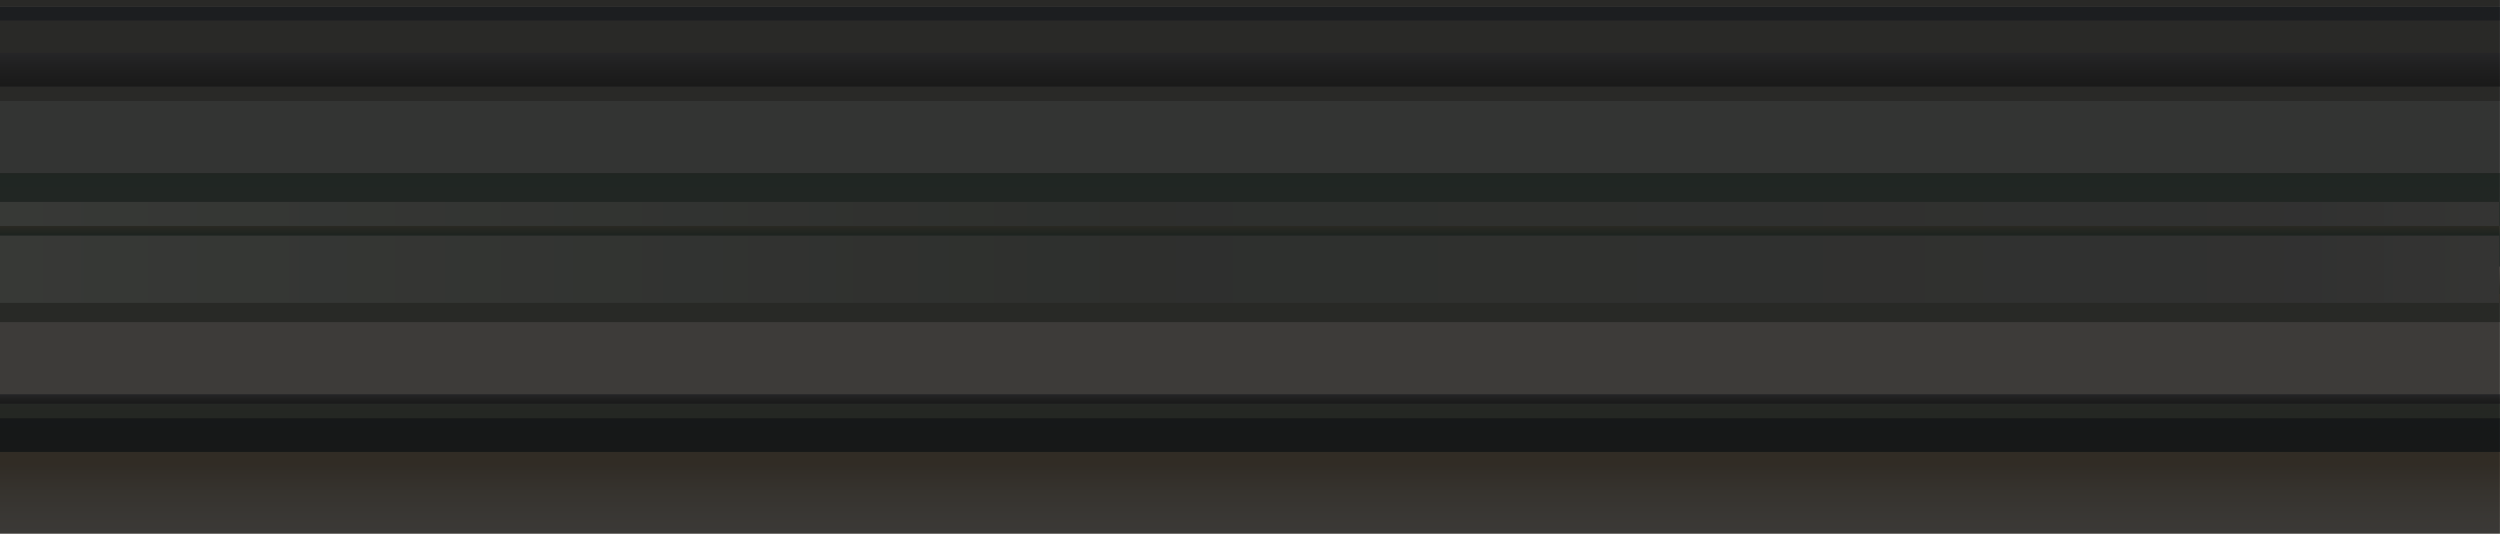 <svg width="520" height="111" viewBox="0 0 520 111" fill="none" xmlns="http://www.w3.org/2000/svg">
<g clip-path="url(#clip0_1718_25471)">
<path d="M520 22.744L0 22.744L-1.8641e-06 44.067L520 44.067L520 22.744Z" fill="url(#paint0_linear_1718_25471)"/>
<path d="M520 83L0 83L6.46929e-06 9L520 9L520 83Z" fill="url(#paint1_linear_1718_25471)"/>
<path d="M520 61.126L0 61.126L-3.7282e-07 65.39L520 65.39L520 61.126Z" fill="url(#paint2_linear_1718_25471)"/>
<path d="M520 55.44L0 55.44L-4.97093e-07 61.126L520 61.126L520 55.44Z" fill="url(#paint3_linear_1718_25471)"/>
<path d="M519.784 42L0 42L-2.60974e-06 71.852L519.784 71.852L519.784 42Z" fill="url(#paint4_linear_1718_25471)"/>
<path d="M520 63L0 63L-3.14722e-06 99L520 99L520 63Z" fill="url(#paint5_linear_1718_25471)"/>
<path d="M520 67L0 67L-1.48618e-06 84L520 84L520 67Z" fill="url(#paint6_linear_1718_25471)"/>
<path d="M520 7.108L0 7.108L-1.24273e-07 8.529L520 8.529L520 7.108Z" fill="url(#paint7_linear_1718_25471)"/>
<path d="M520 4L0 4L-1.57361e-06 22L520 22L520 4Z" fill="#898884"/>
<path d="M520 1.422L0 1.422L-2.48547e-07 4.265L520 4.265L520 1.422Z" fill="#5E646D"/>
<path d="M520 4.54598e-05L0 0L-1.24273e-07 1.422L520 1.422L520 4.54598e-05Z" fill="#898884"/>
<path d="M520 11L0 11L-6.11955e-07 18L520 18L520 11Z" fill="url(#paint8_linear_1718_25471)"/>
<path d="M520 82L0 82L-1.74842e-07 84L520 84L520 82Z" fill="url(#paint9_linear_1718_25471)"/>
<path d="M520 21L0 21L-1.31134e-06 36L520 36L520 21Z" fill="url(#paint10_linear_1718_25471)"/>
<path d="M520 87L0 87L-1.13649e-06 100L520 100L520 87Z" fill="url(#paint11_linear_1718_25471)"/>
<path d="M520 47L0 47L-1.74842e-07 49L520 49L520 47Z" fill="url(#paint12_linear_1718_25471)"/>
<path d="M520 94L0 94L-1.48618e-06 111L520 111L520 94Z" fill="url(#paint13_linear_1718_25471)"/>
<path d="M519.981 0H0V112H519.981V0Z" fill="black" fill-opacity="0.7"/>
</g>
<defs>
<linearGradient id="paint0_linear_1718_25471" x1="260" y1="47.232" x2="260" y2="24.072" gradientUnits="userSpaceOnUse">
<stop stop-color="#C0BEB8"/>
<stop offset="0.21" stop-color="#C6C4BD"/>
<stop offset="0.43" stop-color="#CFCDC7"/>
<stop offset="0.65" stop-color="#BFBEB5"/>
<stop offset="1" stop-color="#A4A6A2"/>
</linearGradient>
<linearGradient id="paint1_linear_1718_25471" x1="260.356" y1="-0.075" x2="260.356" y2="77.741" gradientUnits="userSpaceOnUse">
<stop offset="0" stop-color="#5A7660"/>
<stop offset="1" stop-color="#818689"/>
</linearGradient>
<linearGradient id="paint2_linear_1718_25471" x1="260.03" y1="66.662" x2="260.03" y2="61.472" gradientUnits="userSpaceOnUse">
<stop stop-color="#899C87"/>
<stop offset="0.5" stop-color="#81877E"/>
<stop offset="1" stop-color="#998C79"/>
</linearGradient>
<linearGradient id="paint3_linear_1718_25471" x1="259.635" y1="62.822" x2="259.635" y2="55.902" gradientUnits="userSpaceOnUse">
<stop stop-color="#7A8579"/>
<stop offset="0.385" stop-color="#808478"/>
<stop offset="1" stop-color="#C2BBB1"/>
</linearGradient>
<linearGradient id="paint4_linear_1718_25471" x1="-2.136" y1="56.926" x2="519.288" y2="56.926" gradientUnits="userSpaceOnUse">
<stop stop-color="#B9BFB6"/>
<stop offset="0.45" stop-color="#9A9F98"/>
<stop offset="0.91" stop-color="#A3A4A2"/>
<stop offset="1" stop-color="#AFAFAB"/>
</linearGradient>
<linearGradient id="paint5_linear_1718_25471" x1="259.991" y1="126.388" x2="259.991" y2="29.118" gradientUnits="userSpaceOnUse">
<stop stop-color="#666D65"/>
<stop offset="0.16" stop-color="#6E766D"/>
<stop offset="0.33" stop-color="#6F796D"/>
<stop offset="0.5" stop-color="#848C7F"/>
<stop offset="0.67" stop-color="#86897F"/>
<stop offset="0.84" stop-color="#8A897E"/>
<stop offset="1" stop-color="#A9A094"/>
</linearGradient>
<linearGradient id="paint6_linear_1718_25471" x1="259.041" y1="86.638" x2="259.042" y2="-3794.11" gradientUnits="userSpaceOnUse">
<stop stop-color="#CBC7C0"/>
<stop offset="0.24" stop-color="#C8C3BB"/>
<stop offset="0.48" stop-color="#C1BAAF"/>
<stop offset="0.74" stop-color="#B4AA9A"/>
<stop offset="0.99" stop-color="#A3937D"/>
<stop offset="1" stop-color="#A3937C"/>
</linearGradient>
<linearGradient id="paint7_linear_1718_25471" x1="260" y1="8.952" x2="260" y2="7.223" gradientUnits="userSpaceOnUse">
<stop stop-color="#12320F"/>
<stop offset="0.16" stop-color="#163412"/>
<stop offset="0.33" stop-color="#223D1B"/>
<stop offset="0.5" stop-color="#374B2B"/>
<stop offset="0.67" stop-color="#545E41"/>
<stop offset="0.84" stop-color="#7A775D"/>
<stop offset="1" stop-color="#A3937C"/>
</linearGradient>
<linearGradient id="paint8_linear_1718_25471" x1="260" y1="25.433" x2="260" y2="10.533" gradientUnits="userSpaceOnUse">
<stop stop-color="#474742"/>
<stop offset="0.23" stop-color="#4A4A46"/>
<stop offset="0.48" stop-color="#545452"/>
<stop offset="0.73" stop-color="#666667"/>
<stop offset="0.98" stop-color="#7E7E84"/>
<stop offset="1" stop-color="#808087"/>
</linearGradient>
<linearGradient id="paint9_linear_1718_25471" x1="260" y1="86.124" x2="260" y2="81.867" gradientUnits="userSpaceOnUse">
<stop stop-color="#474742"/>
<stop offset="0.23" stop-color="#4A4A46"/>
<stop offset="0.48" stop-color="#545452"/>
<stop offset="0.73" stop-color="#666667"/>
<stop offset="0.98" stop-color="#7E7E84"/>
<stop offset="1" stop-color="#808087"/>
</linearGradient>
<linearGradient id="paint10_linear_1718_25471" x1="260" y1="47.344" x2="260" y2="21.5" gradientUnits="userSpaceOnUse">
<stop stop-color="#AAADAA"/>
</linearGradient>
<linearGradient id="paint11_linear_1718_25471" x1="260" y1="101.991" x2="260" y2="86.91" gradientUnits="userSpaceOnUse">
<stop stop-color="#4F4F4F"/>
<stop offset="1" stop-color="#4A5253"/>
</linearGradient>
<linearGradient id="paint12_linear_1718_25471" x1="260.03" y1="50.943" x2="260.03" y2="46.009" gradientUnits="userSpaceOnUse">
<stop stop-color="#34625C"/>
<stop offset="1" stop-color="#A3937C"/>
</linearGradient>
<linearGradient id="paint13_linear_1718_25471" x1="260.03" y1="118.593" x2="260.03" y2="96.298" gradientUnits="userSpaceOnUse">
<stop stop-color="#CBC7C0"/>
<stop offset="0.24" stop-color="#C8C3BB"/>
<stop offset="0.48" stop-color="#C1BAAF"/>
<stop offset="0.74" stop-color="#B4AA9A"/>
<stop offset="0.99" stop-color="#A3937D"/>
<stop offset="1" stop-color="#A3937C"/>
</linearGradient>
<clipPath id="clip0_1718_25471">
<rect width="520" height="111" fill="white"/>
</clipPath>
</defs>
</svg>
